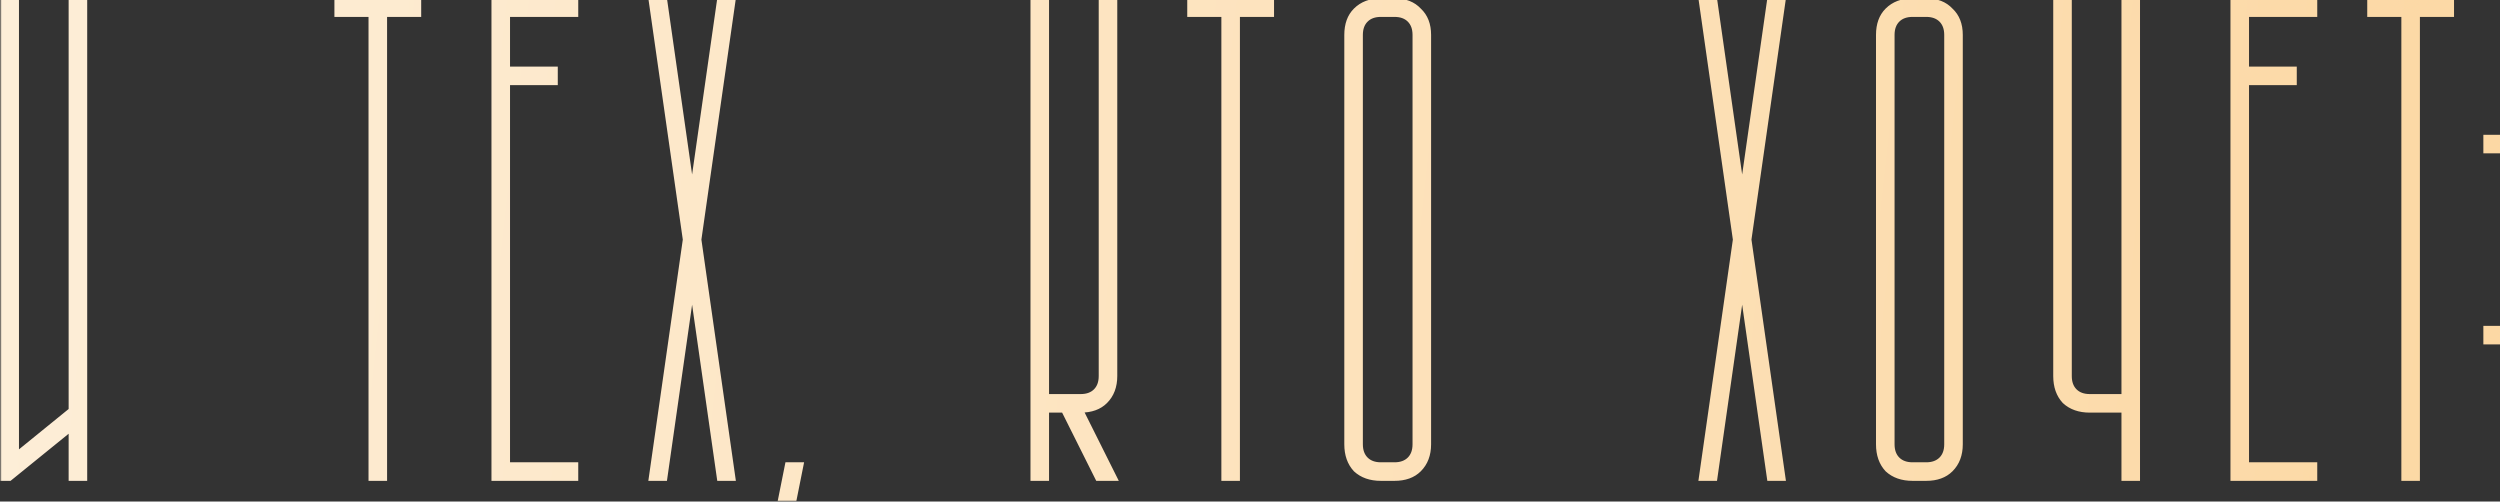 <?xml version="1.0" encoding="UTF-8"?> <svg xmlns="http://www.w3.org/2000/svg" width="648" height="130" viewBox="0 0 648 130" fill="none"><rect x="0" y="0" width="648" height="130" fill="#333333" stroke="none"/><mask id="path-1-outside-1_26_1147" maskUnits="userSpaceOnUse" x="0" y="-1" width="649" height="131" fill="black"><rect fill="white" y="-1" width="649" height="131"></rect><path d="M0.744 124V0.208H4.281V117.81L18.428 106.315V0.208H21.965V124H18.428V111.09L2.512 124H0.744ZM87.315 0.208H108.537V3.745H99.695V124H96.157V3.745H87.315V0.208ZM149.246 0.208V3.745H131.561V17.893H143.94V21.43H131.561V120.463H149.246V124H128.024V0.208H149.246ZM168.782 124L177.624 62.104L168.782 0.208H172.318L179.392 49.725L186.466 0.208H190.003L181.161 62.104L190.003 124H186.466L179.392 74.483L172.318 124H168.782ZM202.341 129.305L204.109 120.463H207.646L205.878 129.305H202.341ZM271.276 0.208V102.779H280.118C281.769 102.779 283.066 102.307 284.009 101.364C284.952 100.421 285.424 99.124 285.424 97.473V0.208H288.96V97.473C288.96 100.185 288.135 102.366 286.485 104.016C284.952 105.549 282.83 106.315 280.118 106.315L288.96 124H284.539L275.697 106.315H271.276V124H267.739V0.208H271.276ZM308.372 0.208H329.593V3.745H320.751V124H317.214V3.745H308.372V0.208ZM349.081 9.05C349.081 6.339 349.847 4.217 351.38 2.684C353.031 1.033 355.212 0.208 357.923 0.208H361.46C364.172 0.208 366.294 1.033 367.827 2.684C369.477 4.217 370.302 6.339 370.302 9.05V115.158C370.302 117.869 369.477 120.05 367.827 121.701C366.294 123.234 364.172 124 361.46 124H357.923C355.212 124 353.031 123.234 351.38 121.701C349.847 120.05 349.081 117.869 349.081 115.158V9.05ZM357.923 3.745C356.273 3.745 354.976 4.217 354.033 5.16C353.089 6.103 352.618 7.4 352.618 9.05V115.158C352.618 116.808 353.089 118.105 354.033 119.048C354.976 119.992 356.273 120.463 357.923 120.463H361.46C363.111 120.463 364.408 119.992 365.351 119.048C366.294 118.105 366.766 116.808 366.766 115.158V9.05C366.766 7.4 366.294 6.103 365.351 5.16C364.408 4.217 363.111 3.745 361.46 3.745H357.923ZM440.958 124L449.8 62.104L440.958 0.208H444.495L451.568 49.725L458.642 0.208H462.179L453.337 62.104L462.179 124H458.642L451.568 74.483L444.495 124H440.958ZM486.896 9.05C486.896 6.339 487.662 4.217 489.195 2.684C490.846 1.033 493.027 0.208 495.738 0.208H499.275C501.987 0.208 504.109 1.033 505.642 2.684C507.292 4.217 508.118 6.339 508.118 9.05V115.158C508.118 117.869 507.292 120.05 505.642 121.701C504.109 123.234 501.987 124 499.275 124H495.738C493.027 124 490.846 123.234 489.195 121.701C487.662 120.05 486.896 117.869 486.896 115.158V9.05ZM495.738 3.745C494.088 3.745 492.791 4.217 491.848 5.16C490.905 6.103 490.433 7.4 490.433 9.05V115.158C490.433 116.808 490.905 118.105 491.848 119.048C492.791 119.992 494.088 120.463 495.738 120.463H499.275C500.926 120.463 502.223 119.992 503.166 119.048C504.109 118.105 504.581 116.808 504.581 115.158V9.05C504.581 7.4 504.109 6.103 503.166 5.16C502.223 4.217 500.926 3.745 499.275 3.745H495.738ZM532.834 0.208H536.371V97.473C536.371 99.124 536.843 100.421 537.786 101.364C538.729 102.307 540.026 102.779 541.677 102.779H550.519V0.208H554.056V124H550.519V106.315H541.677C538.965 106.315 536.784 105.549 535.133 104.016C533.601 102.366 532.834 100.185 532.834 97.473V0.208ZM599.994 0.208V3.745H582.31V17.893H594.689V21.43H582.31V120.463H599.994V124H578.773V0.208H599.994ZM614.225 0.208H635.446V3.745H626.604V124H623.067V3.745H614.225V0.208ZM644.323 88.631V85.094H647.86V88.631H644.323ZM647.86 35.577V39.114H644.323V35.577H647.86Z"></path></mask><path d="M0.744 124V0.208H4.281V117.81L18.428 106.315V0.208H21.965V124H18.428V111.09L2.512 124H0.744ZM87.315 0.208H108.537V3.745H99.695V124H96.157V3.745H87.315V0.208ZM149.246 0.208V3.745H131.561V17.893H143.94V21.43H131.561V120.463H149.246V124H128.024V0.208H149.246ZM168.782 124L177.624 62.104L168.782 0.208H172.318L179.392 49.725L186.466 0.208H190.003L181.161 62.104L190.003 124H186.466L179.392 74.483L172.318 124H168.782ZM202.341 129.305L204.109 120.463H207.646L205.878 129.305H202.341ZM271.276 0.208V102.779H280.118C281.769 102.779 283.066 102.307 284.009 101.364C284.952 100.421 285.424 99.124 285.424 97.473V0.208H288.96V97.473C288.96 100.185 288.135 102.366 286.485 104.016C284.952 105.549 282.83 106.315 280.118 106.315L288.96 124H284.539L275.697 106.315H271.276V124H267.739V0.208H271.276ZM308.372 0.208H329.593V3.745H320.751V124H317.214V3.745H308.372V0.208ZM349.081 9.05C349.081 6.339 349.847 4.217 351.38 2.684C353.031 1.033 355.212 0.208 357.923 0.208H361.46C364.172 0.208 366.294 1.033 367.827 2.684C369.477 4.217 370.302 6.339 370.302 9.05V115.158C370.302 117.869 369.477 120.05 367.827 121.701C366.294 123.234 364.172 124 361.46 124H357.923C355.212 124 353.031 123.234 351.38 121.701C349.847 120.05 349.081 117.869 349.081 115.158V9.05ZM357.923 3.745C356.273 3.745 354.976 4.217 354.033 5.16C353.089 6.103 352.618 7.4 352.618 9.05V115.158C352.618 116.808 353.089 118.105 354.033 119.048C354.976 119.992 356.273 120.463 357.923 120.463H361.46C363.111 120.463 364.408 119.992 365.351 119.048C366.294 118.105 366.766 116.808 366.766 115.158V9.05C366.766 7.4 366.294 6.103 365.351 5.16C364.408 4.217 363.111 3.745 361.46 3.745H357.923ZM440.958 124L449.8 62.104L440.958 0.208H444.495L451.568 49.725L458.642 0.208H462.179L453.337 62.104L462.179 124H458.642L451.568 74.483L444.495 124H440.958ZM486.896 9.05C486.896 6.339 487.662 4.217 489.195 2.684C490.846 1.033 493.027 0.208 495.738 0.208H499.275C501.987 0.208 504.109 1.033 505.642 2.684C507.292 4.217 508.118 6.339 508.118 9.05V115.158C508.118 117.869 507.292 120.05 505.642 121.701C504.109 123.234 501.987 124 499.275 124H495.738C493.027 124 490.846 123.234 489.195 121.701C487.662 120.05 486.896 117.869 486.896 115.158V9.05ZM495.738 3.745C494.088 3.745 492.791 4.217 491.848 5.16C490.905 6.103 490.433 7.4 490.433 9.05V115.158C490.433 116.808 490.905 118.105 491.848 119.048C492.791 119.992 494.088 120.463 495.738 120.463H499.275C500.926 120.463 502.223 119.992 503.166 119.048C504.109 118.105 504.581 116.808 504.581 115.158V9.05C504.581 7.4 504.109 6.103 503.166 5.16C502.223 4.217 500.926 3.745 499.275 3.745H495.738ZM532.834 0.208H536.371V97.473C536.371 99.124 536.843 100.421 537.786 101.364C538.729 102.307 540.026 102.779 541.677 102.779H550.519V0.208H554.056V124H550.519V106.315H541.677C538.965 106.315 536.784 105.549 535.133 104.016C533.601 102.366 532.834 100.185 532.834 97.473V0.208ZM599.994 0.208V3.745H582.31V17.893H594.689V21.43H582.31V120.463H599.994V124H578.773V0.208H599.994ZM614.225 0.208H635.446V3.745H626.604V124H623.067V3.745H614.225V0.208ZM644.323 88.631V85.094H647.86V88.631H644.323ZM647.86 35.577V39.114H644.323V35.577H647.86Z" fill="url(#paint0_linear_26_1147)"></path><path d="M0.744 124H0.107V124.637H0.744V124ZM0.744 0.208V-0.428H0.107V0.208H0.744ZM4.281 0.208H4.917V-0.428H4.281V0.208ZM4.281 117.81H3.644V119.148L4.682 118.304L4.281 117.81ZM18.428 106.315L18.83 106.81L19.065 106.618V106.315H18.428ZM18.428 0.208V-0.428H17.792V0.208H18.428ZM21.965 0.208H22.602V-0.428H21.965V0.208ZM21.965 124V124.637H22.602V124H21.965ZM18.428 124H17.792V124.637H18.428V124ZM18.428 111.09H19.065V109.754L18.027 110.596L18.428 111.09ZM2.512 124V124.637H2.738L2.913 124.494L2.512 124ZM1.38 124V0.208H0.107V124H1.38ZM0.744 0.845H4.281V-0.428H0.744V0.845ZM3.644 0.208V117.81H4.917V0.208H3.644ZM4.682 118.304L18.83 106.81L18.027 105.821L3.879 117.316L4.682 118.304ZM19.065 106.315V0.208H17.792V106.315H19.065ZM18.428 0.845H21.965V-0.428H18.428V0.845ZM21.329 0.208V124H22.602V0.208H21.329ZM21.965 123.363H18.428V124.637H21.965V123.363ZM19.065 124V111.09H17.792V124H19.065ZM18.027 110.596L2.111 123.506L2.913 124.494L18.829 111.585L18.027 110.596ZM2.512 123.363H0.744V124.637H2.512V123.363ZM87.315 0.208V-0.428H86.679V0.208H87.315ZM108.537 0.208H109.173V-0.428H108.537V0.208ZM108.537 3.745V4.382H109.173V3.745H108.537ZM99.695 3.745V3.109H99.058V3.745H99.695ZM99.695 124V124.637H100.331V124H99.695ZM96.157 124H95.521V124.637H96.157V124ZM96.157 3.745H96.794V3.109H96.157V3.745ZM87.315 3.745H86.679V4.382H87.315V3.745ZM87.315 0.845H108.537V-0.428H87.315V0.845ZM107.9 0.208V3.745H109.173V0.208H107.9ZM108.537 3.109H99.695V4.382H108.537V3.109ZM99.058 3.745V124H100.331V3.745H99.058ZM99.695 123.363H96.157V124.637H99.695V123.363ZM96.794 124V3.745H95.521V124H96.794ZM96.157 3.109H87.315V4.382H96.157V3.109ZM87.952 3.745V0.208H86.679V3.745H87.952ZM149.246 0.208H149.882V-0.428H149.246V0.208ZM149.246 3.745V4.382H149.882V3.745H149.246ZM131.561 3.745V3.109H130.925V3.745H131.561ZM131.561 17.893H130.925V18.529H131.561V17.893ZM143.94 17.893H144.577V17.256H143.94V17.893ZM143.94 21.43V22.066H144.577V21.43H143.94ZM131.561 21.43V20.793H130.925V21.43H131.561ZM131.561 120.463H130.925V121.1H131.561V120.463ZM149.246 120.463H149.882V119.827H149.246V120.463ZM149.246 124V124.637H149.882V124H149.246ZM128.024 124H127.388V124.637H128.024V124ZM128.024 0.208V-0.428H127.388V0.208H128.024ZM148.609 0.208V3.745H149.882V0.208H148.609ZM149.246 3.109H131.561V4.382H149.246V3.109ZM130.925 3.745V17.893H132.198V3.745H130.925ZM131.561 18.529H143.94V17.256H131.561V18.529ZM143.304 17.893V21.43H144.577V17.893H143.304ZM143.94 20.793H131.561V22.066H143.94V20.793ZM130.925 21.43V120.463H132.198V21.43H130.925ZM131.561 121.1H149.246V119.827H131.561V121.1ZM148.609 120.463V124H149.882V120.463H148.609ZM149.246 123.363H128.024V124.637H149.246V123.363ZM128.661 124V0.208H127.388V124H128.661ZM128.024 0.845H149.246V-0.428H128.024V0.845ZM168.782 124L168.151 123.91L168.048 124.637H168.782V124ZM177.624 62.104L178.254 62.194L178.267 62.104L178.254 62.014L177.624 62.104ZM168.782 0.208V-0.428H168.048L168.151 0.298L168.782 0.208ZM172.318 0.208L172.949 0.118L172.871 -0.428H172.318V0.208ZM179.392 49.725L178.762 49.815L180.022 49.815L179.392 49.725ZM186.466 0.208V-0.428H185.914L185.836 0.118L186.466 0.208ZM190.003 0.208L190.633 0.298L190.737 -0.428H190.003V0.208ZM181.161 62.104L180.531 62.014L180.518 62.104L180.531 62.194L181.161 62.104ZM190.003 124V124.637H190.737L190.633 123.91L190.003 124ZM186.466 124L185.836 124.09L185.914 124.637H186.466V124ZM179.392 74.483L180.022 74.393L178.762 74.393L179.392 74.483ZM172.318 124V124.637H172.871L172.949 124.09L172.318 124ZM169.412 124.09L178.254 62.194L176.994 62.014L168.151 123.91L169.412 124.09ZM178.254 62.014L169.412 0.118L168.151 0.298L176.994 62.194L178.254 62.014ZM168.782 0.845H172.318V-0.428H168.782V0.845ZM171.688 0.298L178.762 49.815L180.022 49.635L172.949 0.118L171.688 0.298ZM180.022 49.815L187.096 0.298L185.836 0.118L178.762 49.635L180.022 49.815ZM186.466 0.845H190.003V-0.428H186.466V0.845ZM189.373 0.118L180.531 62.014L181.791 62.194L190.633 0.298L189.373 0.118ZM180.531 62.194L189.373 124.09L190.633 123.91L181.791 62.014L180.531 62.194ZM190.003 123.363H186.466V124.637H190.003V123.363ZM187.096 123.91L180.022 74.393L178.762 74.573L185.836 124.09L187.096 123.91ZM178.762 74.393L171.688 123.91L172.949 124.09L180.022 74.573L178.762 74.393ZM172.318 123.363H168.782V124.637H172.318V123.363ZM202.341 129.305L201.717 129.181L201.564 129.942H202.341V129.305ZM204.109 120.463V119.827H203.587L203.485 120.338L204.109 120.463ZM207.646 120.463L208.27 120.588L208.423 119.827H207.646V120.463ZM205.878 129.305V129.942H206.4L206.502 129.43L205.878 129.305ZM202.965 129.43L204.733 120.588L203.485 120.338L201.717 129.181L202.965 129.43ZM204.109 121.1H207.646V119.827H204.109V121.1ZM207.022 120.338L205.253 129.181L206.502 129.43L208.27 120.588L207.022 120.338ZM205.878 128.669H202.341V129.942H205.878V128.669ZM271.276 0.208H271.912V-0.428H271.276V0.208ZM271.276 102.779H270.639V103.415H271.276V102.779ZM284.009 101.364L283.559 100.914L283.559 100.914L284.009 101.364ZM285.424 0.208V-0.428H284.787V0.208H285.424ZM288.96 0.208H289.597V-0.428H288.96V0.208ZM286.485 104.016L286.935 104.467L286.935 104.467L286.485 104.016ZM280.118 106.315V105.679H279.088L279.549 106.6L280.118 106.315ZM288.96 124V124.637H289.99L289.53 123.715L288.96 124ZM284.539 124L283.97 124.285L284.146 124.637H284.539V124ZM275.697 106.315L276.266 106.031L276.09 105.679H275.697V106.315ZM271.276 106.315V105.679H270.639V106.315H271.276ZM271.276 124V124.637H271.912V124H271.276ZM267.739 124H267.102V124.637H267.739V124ZM267.739 0.208V-0.428H267.102V0.208H267.739ZM270.639 0.208V102.779H271.912V0.208H270.639ZM271.276 103.415H280.118V102.142H271.276V103.415ZM280.118 103.415C281.895 103.415 283.369 102.903 284.459 101.814L283.559 100.914C282.762 101.71 281.642 102.142 280.118 102.142V103.415ZM284.459 101.814C285.548 100.724 286.06 99.25 286.06 97.473H284.787C284.787 98.997 284.355 100.117 283.559 100.914L284.459 101.814ZM286.06 97.473V0.208H284.787V97.473H286.06ZM285.424 0.845H288.96V-0.428H285.424V0.845ZM288.324 0.208V97.473H289.597V0.208H288.324ZM288.324 97.473C288.324 100.046 287.546 102.055 286.035 103.566L286.935 104.467C288.724 102.677 289.597 100.324 289.597 97.473H288.324ZM286.035 103.566C284.65 104.951 282.706 105.679 280.118 105.679V106.952C282.954 106.952 285.254 106.147 286.935 104.467L286.035 103.566ZM279.549 106.6L288.391 124.285L289.53 123.715L280.688 106.031L279.549 106.6ZM288.96 123.363H284.539V124.637H288.96V123.363ZM285.109 123.715L276.266 106.031L275.128 106.6L283.97 124.285L285.109 123.715ZM275.697 105.679H271.276V106.952H275.697V105.679ZM270.639 106.315V124H271.912V106.315H270.639ZM271.276 123.363H267.739V124.637H271.276V123.363ZM268.376 124V0.208H267.102V124H268.376ZM267.739 0.845H271.276V-0.428H267.739V0.845ZM308.372 0.208V-0.428H307.735V0.208H308.372ZM329.593 0.208H330.23V-0.428H329.593V0.208ZM329.593 3.745V4.382H330.23V3.745H329.593ZM320.751 3.745V3.109H320.115V3.745H320.751ZM320.751 124V124.637H321.388V124H320.751ZM317.214 124H316.578V124.637H317.214V124ZM317.214 3.745H317.851V3.109H317.214V3.745ZM308.372 3.745H307.735V4.382H308.372V3.745ZM308.372 0.845H329.593V-0.428H308.372V0.845ZM328.957 0.208V3.745H330.23V0.208H328.957ZM329.593 3.109H320.751V4.382H329.593V3.109ZM320.115 3.745V124H321.388V3.745H320.115ZM320.751 123.363H317.214V124.637H320.751V123.363ZM317.851 124V3.745H316.578V124H317.851ZM317.214 3.109H308.372V4.382H317.214V3.109ZM309.009 3.745V0.208H307.735V3.745H309.009ZM351.38 2.684L350.93 2.234L350.93 2.234L351.38 2.684ZM367.827 2.684L367.36 3.117L367.376 3.134L367.393 3.151L367.827 2.684ZM367.827 121.701L368.277 122.151L368.277 122.151L367.827 121.701ZM351.38 121.701L350.914 122.134L350.93 122.151L350.947 122.167L351.38 121.701ZM354.033 5.16L353.583 4.71L353.583 4.71L354.033 5.16ZM354.033 119.048L353.583 119.498L353.583 119.498L354.033 119.048ZM365.351 119.048L364.901 118.598L364.901 118.598L365.351 119.048ZM365.351 5.16L365.801 4.71L365.801 4.71L365.351 5.16ZM349.718 9.05C349.718 6.463 350.445 4.519 351.83 3.134L350.93 2.234C349.25 3.914 348.444 6.215 348.444 9.05H349.718ZM351.83 3.134C353.342 1.622 355.351 0.845 357.923 0.845V-0.428C355.072 -0.428 352.719 0.445 350.93 2.234L351.83 3.134ZM357.923 0.845H361.46V-0.428H357.923V0.845ZM361.46 0.845C364.034 0.845 365.972 1.622 367.36 3.117L368.293 2.251C366.616 0.445 364.31 -0.428 361.46 -0.428V0.845ZM367.393 3.151C368.888 4.539 369.666 6.477 369.666 9.05H370.939C370.939 6.201 370.066 3.895 368.26 2.218L367.393 3.151ZM369.666 9.05V115.158H370.939V9.05H369.666ZM369.666 115.158C369.666 117.73 368.888 119.739 367.376 121.251L368.277 122.151C370.066 120.362 370.939 118.009 370.939 115.158H369.666ZM367.376 121.251C365.992 122.636 364.048 123.363 361.46 123.363V124.637C364.296 124.637 366.596 123.831 368.277 122.151L367.376 121.251ZM361.46 123.363H357.923V124.637H361.46V123.363ZM357.923 123.363C355.338 123.363 353.323 122.636 351.813 121.235L350.947 122.167C352.738 123.831 355.086 124.637 357.923 124.637V123.363ZM351.846 121.268C350.445 119.758 349.718 117.743 349.718 115.158H348.444C348.444 117.995 349.25 120.343 350.914 122.134L351.846 121.268ZM349.718 115.158V9.05H348.444V115.158H349.718ZM357.923 3.109C356.146 3.109 354.672 3.62 353.583 4.71L354.483 5.61C355.28 4.813 356.399 4.382 357.923 4.382V3.109ZM353.583 4.71C352.493 5.799 351.981 7.274 351.981 9.05H353.254C353.254 7.526 353.686 6.407 354.483 5.61L353.583 4.71ZM351.981 9.05V115.158H353.254V9.05H351.981ZM351.981 115.158C351.981 116.935 352.493 118.409 353.583 119.498L354.483 118.598C353.686 117.801 353.254 116.682 353.254 115.158H351.981ZM353.583 119.498C354.672 120.588 356.146 121.1 357.923 121.1V119.827C356.399 119.827 355.28 119.395 354.483 118.598L353.583 119.498ZM357.923 121.1H361.46V119.827H357.923V121.1ZM361.46 121.1C363.237 121.1 364.711 120.588 365.801 119.498L364.901 118.598C364.104 119.395 362.984 119.827 361.46 119.827V121.1ZM365.801 119.498C366.89 118.409 367.402 116.935 367.402 115.158H366.129C366.129 116.682 365.697 117.801 364.901 118.598L365.801 119.498ZM367.402 115.158V9.05H366.129V115.158H367.402ZM367.402 9.05C367.402 7.274 366.89 5.799 365.801 4.71L364.901 5.61C365.697 6.407 366.129 7.526 366.129 9.05H367.402ZM365.801 4.71C364.711 3.62 363.237 3.109 361.46 3.109V4.382C362.984 4.382 364.104 4.813 364.901 5.61L365.801 4.71ZM361.46 3.109H357.923V4.382H361.46V3.109ZM440.958 124L440.328 123.91L440.224 124.637H440.958V124ZM449.8 62.104L450.43 62.194L450.443 62.104L450.43 62.014L449.8 62.104ZM440.958 0.208V-0.428H440.224L440.328 0.298L440.958 0.208ZM444.495 0.208L445.125 0.118L445.047 -0.428H444.495V0.208ZM451.568 49.725L450.938 49.815L452.199 49.815L451.568 49.725ZM458.642 0.208V-0.428H458.09L458.012 0.118L458.642 0.208ZM462.179 0.208L462.809 0.298L462.913 -0.428H462.179V0.208ZM453.337 62.104L452.707 62.014L452.694 62.104L452.707 62.194L453.337 62.104ZM462.179 124V124.637H462.913L462.809 123.91L462.179 124ZM458.642 124L458.012 124.09L458.09 124.637H458.642V124ZM451.568 74.483L452.199 74.393L450.938 74.393L451.568 74.483ZM444.495 124V124.637H445.047L445.125 124.09L444.495 124ZM441.588 124.09L450.43 62.194L449.17 62.014L440.328 123.91L441.588 124.09ZM450.43 62.014L441.588 0.118L440.328 0.298L449.17 62.194L450.43 62.014ZM440.958 0.845H444.495V-0.428H440.958V0.845ZM443.864 0.298L450.938 49.815L452.199 49.635L445.125 0.118L443.864 0.298ZM452.199 49.815L459.272 0.298L458.012 0.118L450.938 49.635L452.199 49.815ZM458.642 0.845H462.179V-0.428H458.642V0.845ZM461.549 0.118L452.707 62.014L453.967 62.194L462.809 0.298L461.549 0.118ZM452.707 62.194L461.549 124.09L462.809 123.91L453.967 62.014L452.707 62.194ZM462.179 123.363H458.642V124.637H462.179V123.363ZM459.272 123.91L452.199 74.393L450.938 74.573L458.012 124.09L459.272 123.91ZM450.938 74.393L443.864 123.91L445.125 124.09L452.199 74.573L450.938 74.393ZM444.495 123.363H440.958V124.637H444.495V123.363ZM489.195 2.684L488.745 2.234L488.745 2.234L489.195 2.684ZM505.642 2.684L505.175 3.117L505.191 3.134L505.209 3.151L505.642 2.684ZM505.642 121.701L506.092 122.151L506.092 122.151L505.642 121.701ZM489.195 121.701L488.729 122.134L488.745 122.151L488.762 122.167L489.195 121.701ZM491.848 5.16L491.398 4.71L491.398 4.71L491.848 5.16ZM491.848 119.048L491.398 119.498L491.398 119.498L491.848 119.048ZM503.166 119.048L502.716 118.598L502.716 118.598L503.166 119.048ZM503.166 5.16L503.616 4.71L503.616 4.71L503.166 5.16ZM487.533 9.05C487.533 6.463 488.26 4.519 489.645 3.134L488.745 2.234C487.065 3.914 486.259 6.215 486.259 9.05H487.533ZM489.645 3.134C491.157 1.622 493.166 0.845 495.738 0.845V-0.428C492.887 -0.428 490.534 0.445 488.745 2.234L489.645 3.134ZM495.738 0.845H499.275V-0.428H495.738V0.845ZM499.275 0.845C501.849 0.845 503.787 1.622 505.175 3.117L506.108 2.251C504.431 0.445 502.125 -0.428 499.275 -0.428V0.845ZM505.209 3.151C506.703 4.539 507.481 6.477 507.481 9.05H508.754C508.754 6.201 507.881 3.895 506.075 2.218L505.209 3.151ZM507.481 9.05V115.158H508.754V9.05H507.481ZM507.481 115.158C507.481 117.73 506.703 119.739 505.192 121.251L506.092 122.151C507.881 120.362 508.754 118.009 508.754 115.158H507.481ZM505.192 121.251C503.807 122.636 501.863 123.363 499.275 123.363V124.637C502.111 124.637 504.411 123.831 506.092 122.151L505.192 121.251ZM499.275 123.363H495.738V124.637H499.275V123.363ZM495.738 123.363C493.153 123.363 491.138 122.636 489.628 121.235L488.762 122.167C490.553 123.831 492.901 124.637 495.738 124.637V123.363ZM489.662 121.268C488.26 119.758 487.533 117.743 487.533 115.158H486.259C486.259 117.995 487.065 120.343 488.729 122.134L489.662 121.268ZM487.533 115.158V9.05H486.259V115.158H487.533ZM495.738 3.109C493.961 3.109 492.487 3.62 491.398 4.71L492.298 5.61C493.095 4.813 494.214 4.382 495.738 4.382V3.109ZM491.398 4.71C490.308 5.799 489.796 7.274 489.796 9.05H491.07C491.07 7.526 491.501 6.407 492.298 5.61L491.398 4.71ZM489.796 9.05V115.158H491.07V9.05H489.796ZM489.796 115.158C489.796 116.935 490.308 118.409 491.398 119.498L492.298 118.598C491.501 117.801 491.07 116.682 491.07 115.158H489.796ZM491.398 119.498C492.487 120.588 493.961 121.1 495.738 121.1V119.827C494.214 119.827 493.095 119.395 492.298 118.598L491.398 119.498ZM495.738 121.1H499.275V119.827H495.738V121.1ZM499.275 121.1C501.052 121.1 502.526 120.588 503.616 119.498L502.716 118.598C501.919 119.395 500.799 119.827 499.275 119.827V121.1ZM503.616 119.498C504.706 118.409 505.217 116.935 505.217 115.158H503.944C503.944 116.682 503.512 117.801 502.716 118.598L503.616 119.498ZM505.217 115.158V9.05H503.944V115.158H505.217ZM505.217 9.05C505.217 7.274 504.706 5.799 503.616 4.71L502.716 5.61C503.512 6.407 503.944 7.526 503.944 9.05H505.217ZM503.616 4.71C502.526 3.62 501.052 3.109 499.275 3.109V4.382C500.799 4.382 501.919 4.813 502.716 5.61L503.616 4.71ZM499.275 3.109H495.738V4.382H499.275V3.109ZM532.834 0.208V-0.428H532.198V0.208H532.834ZM536.371 0.208H537.008V-0.428H536.371V0.208ZM550.519 102.779V103.415H551.156V102.779H550.519ZM550.519 0.208V-0.428H549.882V0.208H550.519ZM554.056 0.208H554.692V-0.428H554.056V0.208ZM554.056 124V124.637H554.692V124H554.056ZM550.519 124H549.882V124.637H550.519V124ZM550.519 106.315H551.156V105.679H550.519V106.315ZM535.133 104.016L534.667 104.45L534.683 104.467L534.7 104.483L535.133 104.016ZM532.834 0.845H536.371V-0.428H532.834V0.845ZM535.735 0.208V97.473H537.008V0.208H535.735ZM535.735 97.473C535.735 99.25 536.246 100.724 537.336 101.814L538.236 100.914C537.439 100.117 537.008 98.997 537.008 97.473H535.735ZM537.336 101.814C538.426 102.903 539.9 103.415 541.677 103.415V102.142C540.152 102.142 539.033 101.71 538.236 100.914L537.336 101.814ZM541.677 103.415H550.519V102.142H541.677V103.415ZM551.156 102.779V0.208H549.882V102.779H551.156ZM550.519 0.845H554.056V-0.428H550.519V0.845ZM553.419 0.208V124H554.692V0.208H553.419ZM554.056 123.363H550.519V124.637H554.056V123.363ZM551.156 124V106.315H549.882V124H551.156ZM550.519 105.679H541.677V106.952H550.519V105.679ZM541.677 105.679C539.091 105.679 537.076 104.952 535.567 103.55L534.7 104.483C536.492 106.146 538.839 106.952 541.677 106.952V105.679ZM535.6 103.583C534.198 102.074 533.471 100.059 533.471 97.473H532.198C532.198 100.311 533.003 102.658 534.667 104.45L535.6 103.583ZM533.471 97.473V0.208H532.198V97.473H533.471ZM599.994 0.208H600.631V-0.428H599.994V0.208ZM599.994 3.745V4.382H600.631V3.745H599.994ZM582.31 3.745V3.109H581.673V3.745H582.31ZM582.31 17.893H581.673V18.529H582.31V17.893ZM594.689 17.893H595.325V17.256H594.689V17.893ZM594.689 21.43V22.066H595.325V21.43H594.689ZM582.31 21.43V20.793H581.673V21.43H582.31ZM582.31 120.463H581.673V121.1H582.31V120.463ZM599.994 120.463H600.631V119.827H599.994V120.463ZM599.994 124V124.637H600.631V124H599.994ZM578.773 124H578.136V124.637H578.773V124ZM578.773 0.208V-0.428H578.136V0.208H578.773ZM599.358 0.208V3.745H600.631V0.208H599.358ZM599.994 3.109H582.31V4.382H599.994V3.109ZM581.673 3.745V17.893H582.946V3.745H581.673ZM582.31 18.529H594.689V17.256H582.31V18.529ZM594.052 17.893V21.43H595.325V17.893H594.052ZM594.689 20.793H582.31V22.066H594.689V20.793ZM581.673 21.43V120.463H582.946V21.43H581.673ZM582.31 121.1H599.994V119.827H582.31V121.1ZM599.358 120.463V124H600.631V120.463H599.358ZM599.994 123.363H578.773V124.637H599.994V123.363ZM579.409 124V0.208H578.136V124H579.409ZM578.773 0.845H599.994V-0.428H578.773V0.845ZM614.225 0.208V-0.428H613.588V0.208H614.225ZM635.446 0.208H636.083V-0.428H635.446V0.208ZM635.446 3.745V4.382H636.083V3.745H635.446ZM626.604 3.745V3.109H625.967V3.745H626.604ZM626.604 124V124.637H627.24V124H626.604ZM623.067 124H622.43V124.637H623.067V124ZM623.067 3.745H623.704V3.109H623.067V3.745ZM614.225 3.745H613.588V4.382H614.225V3.745ZM614.225 0.845H635.446V-0.428H614.225V0.845ZM634.81 0.208V3.745H636.083V0.208H634.81ZM635.446 3.109H626.604V4.382H635.446V3.109ZM625.967 3.745V124H627.24V3.745H625.967ZM626.604 123.363H623.067V124.637H626.604V123.363ZM623.704 124V3.745H622.43V124H623.704ZM623.067 3.109H614.225V4.382H623.067V3.109ZM614.861 3.745V0.208H613.588V3.745H614.861ZM644.323 88.631H643.686V89.267H644.323V88.631ZM644.323 85.094V84.457H643.686V85.094H644.323ZM647.86 85.094H648.496V84.457H647.86V85.094ZM647.86 88.631V89.267H648.496V88.631H647.86ZM647.86 35.577H648.496V34.941H647.86V35.577ZM647.86 39.114V39.751H648.496V39.114H647.86ZM644.323 39.114H643.686V39.751H644.323V39.114ZM644.323 35.577V34.941H643.686V35.577H644.323ZM644.96 88.631V85.094H643.686V88.631H644.96ZM644.323 85.731H647.86V84.457H644.323V85.731ZM647.223 85.094V88.631H648.496V85.094H647.223ZM647.86 87.994H644.323V89.267H647.86V87.994ZM647.223 35.577V39.114H648.496V35.577H647.223ZM647.86 38.478H644.323V39.751H647.86V38.478ZM644.96 39.114V35.577H643.686V39.114H644.96ZM644.323 36.214H647.86V34.941H644.323V36.214Z" fill="url(#paint1_linear_26_1147)" mask="url(#path-1-outside-1_26_1147)"></path><defs><linearGradient id="paint0_linear_26_1147" x1="-28.55" y1="20.594" x2="880.945" y2="121.271" gradientUnits="userSpaceOnUse"><stop stop-color="#FDEFDA"></stop><stop offset="1" stop-color="#FCD091"></stop></linearGradient><linearGradient id="paint1_linear_26_1147" x1="-28.55" y1="20.594" x2="880.945" y2="121.271" gradientUnits="userSpaceOnUse"><stop stop-color="#FDEFDA"></stop><stop offset="1" stop-color="#FCD091"></stop></linearGradient></defs></svg> 
